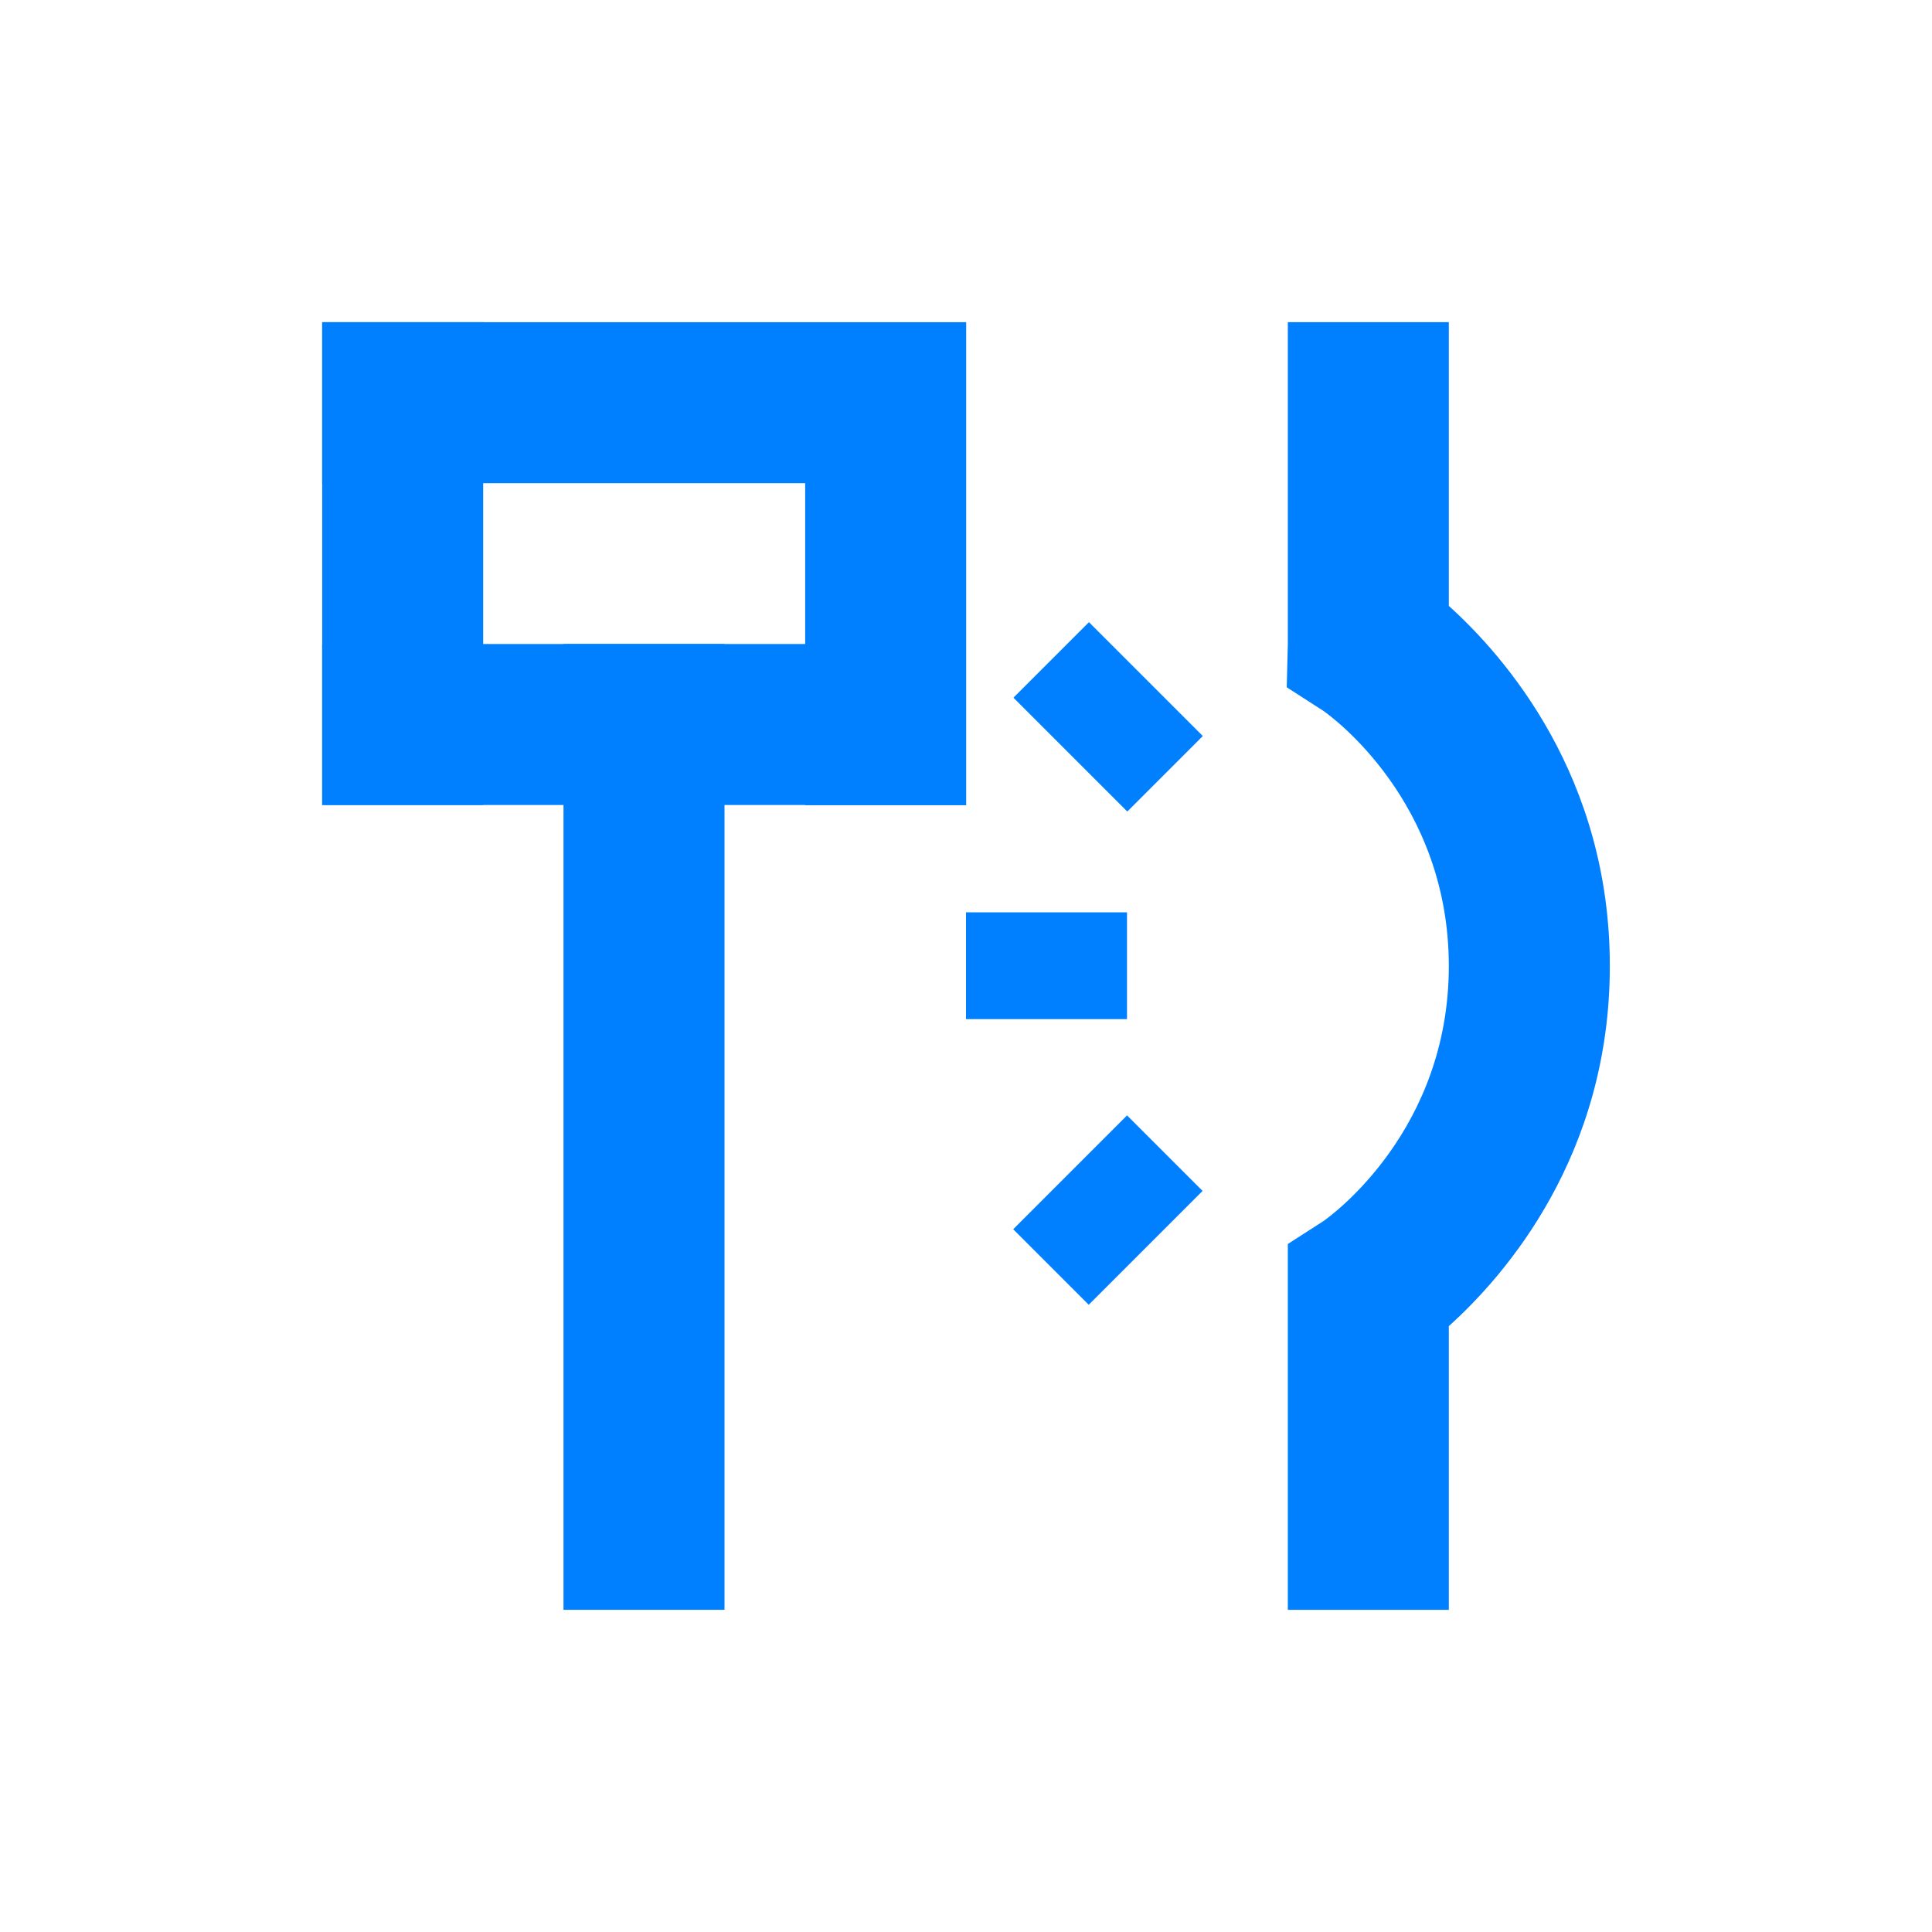 <?xml version="1.0" encoding="UTF-8"?>
<svg id="_レイヤー_1" xmlns="http://www.w3.org/2000/svg" version="1.1" viewBox="0 0 1080 1080">
  <!-- Generator: Adobe Illustrator 29.0.0, SVG Export Plug-In . SVG Version: 2.1.0 Build 186)  -->
  <defs>
    <style>
      .st0 {
        fill: #fff;
      }

      .st1 {
        fill: #0080ff;
      }
    </style>
  </defs>
  <rect class="st0" width="1080" height="1080"/>
  <rect class="st1" x="180.1" y="180.1" width="359.9" height="90"/>
  <rect class="st1" x="180.1" y="180.1" width="90" height="269.9"/>
  <rect class="st1" x="450.1" y="180.2" width="90" height="269.9"/>
  <rect class="st1" x="180.1" y="360" width="359.9" height="90"/>
  <rect class="st1" x="315" y="360" width="90" height="539.9"/>
  <rect class="st1" x="540" y="510" width="90" height="59.7"/>
  <rect class="st1" x="589.6" y="355.72" width="59.7" height="90" transform="translate(-101.92 555.39) rotate(-45)"/>
  <rect class="st1" x="574.31" y="646.59" width="90" height="59.7" transform="translate(-296.92 636.04) rotate(-45)"/>
  <path class="st1" d="M809.9,899.9h-90v-204.5l19.9-12.8c4.7-3.3,70.1-50.8,70.1-142.6s-65.4-139.3-70.1-142.6l-20.5-13.2.6-24.1v-180h90v158.6c31.8,28.7,90,95.6,90,201.3s-58.2,172.7-90,201.3v158.6Z"/>
</svg>